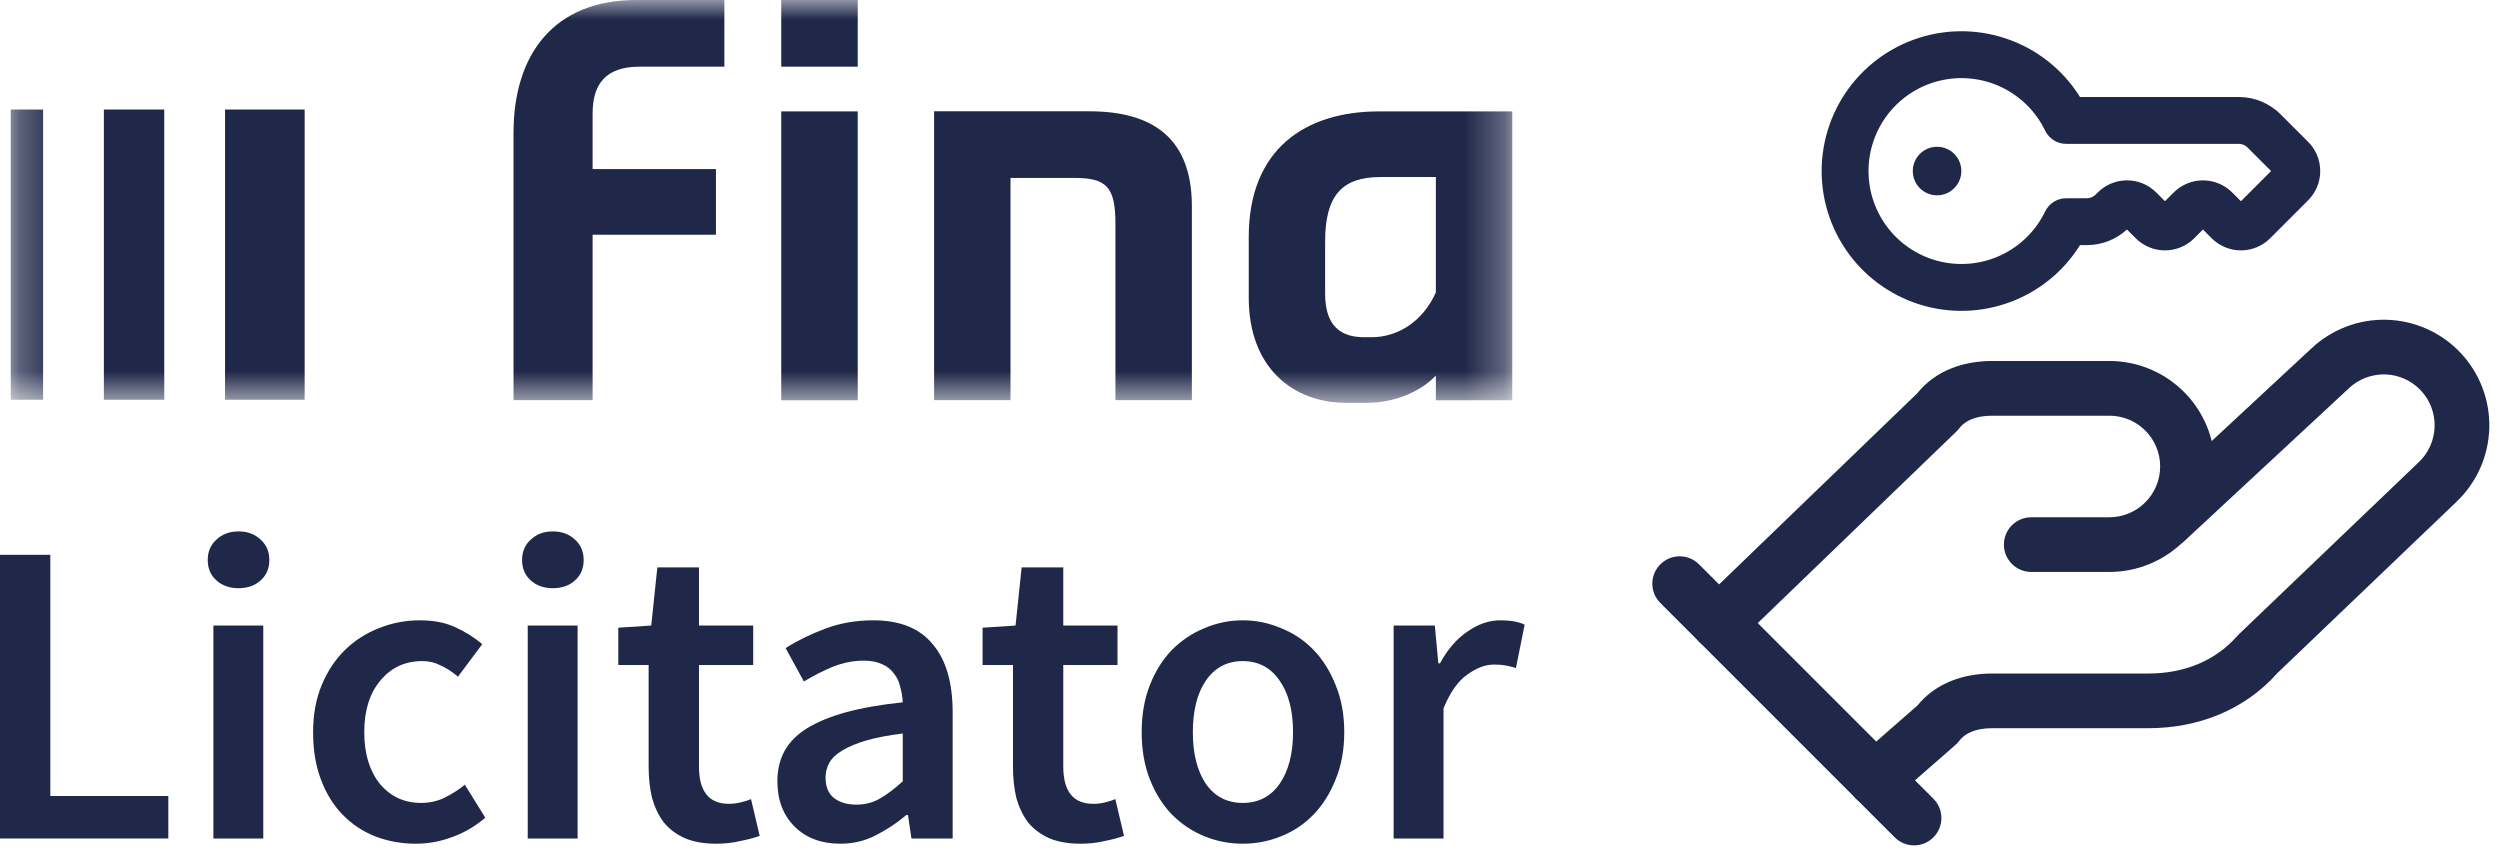 <svg width="64" height="22" viewBox="0 0 64 22" fill="none" xmlns="http://www.w3.org/2000/svg">
<mask id="mask0_102_129" style="mask-type:luminance" maskUnits="userSpaceOnUse" x="0" y="0" width="39" height="11">
<path d="M38.714 0H0.275V10.313H38.714V0Z" fill="white"/>
</mask>
<g mask="url(#mask0_102_129)">
<path d="M13.146 10.244H15.171V6.009H18.328V4.328H15.171V2.904C15.171 2.15 15.509 1.707 16.372 1.707H18.544V0H16.291C14.186 0 13.146 1.384 13.146 3.401V10.244Z" fill="#202849"/>
<path d="M36.756 7.49C36.433 8.215 35.798 8.633 35.11 8.633H34.922C34.301 8.633 33.923 8.324 33.923 7.516V6.186C33.923 5.004 34.356 4.532 35.341 4.532H36.758V7.49H36.756ZM38.714 10.247V2.852H35.3C33.412 2.852 31.968 3.819 31.968 6.066V7.625C31.968 9.412 33.1 10.313 34.463 10.313H34.977C35.774 10.313 36.421 9.976 36.758 9.614V10.247H38.716H38.714Z" fill="#202849"/>
<path d="M21.958 0H20V1.707H21.958V0Z" fill="#202849"/>
<path d="M21.958 2.852H20V10.247H21.958V2.852Z" fill="#202849"/>
<path d="M23.911 10.244H25.869V4.555H27.501C28.324 4.555 28.555 4.783 28.555 5.726V10.244H30.512V5.283C30.512 3.562 29.542 2.849 27.881 2.849H23.913V10.244H23.911Z" fill="#202849"/>
<path d="M1.103 2.804H0.275V10.234H1.103V2.804Z" fill="#202849"/>
<path d="M4.205 2.804H2.659V10.234H4.205V2.804Z" fill="#202849"/>
<path d="M7.799 2.804H5.761V10.234H7.799V2.804Z" fill="#202849"/>
</g>
<path d="M0 14.203H1.288V20.378H4.309V21.466H0V14.203Z" fill="#202849"/>
<path d="M5.463 16.013H6.74V21.466H5.463V16.013ZM6.107 15.058C5.877 15.058 5.689 14.992 5.54 14.858C5.392 14.725 5.318 14.551 5.318 14.336C5.318 14.122 5.392 13.948 5.54 13.815C5.689 13.674 5.877 13.604 6.107 13.604C6.336 13.604 6.525 13.674 6.673 13.815C6.821 13.948 6.895 14.122 6.895 14.336C6.895 14.551 6.821 14.725 6.673 14.858C6.525 14.992 6.336 15.058 6.107 15.058Z" fill="#202849"/>
<path d="M10.647 21.599C10.276 21.599 9.928 21.536 9.603 21.41C9.284 21.284 9.007 21.099 8.77 20.855C8.533 20.611 8.348 20.311 8.215 19.955C8.081 19.6 8.015 19.197 8.015 18.745C8.015 18.293 8.089 17.89 8.237 17.535C8.385 17.179 8.585 16.879 8.836 16.635C9.088 16.391 9.377 16.206 9.703 16.08C10.036 15.947 10.384 15.88 10.746 15.88C11.102 15.88 11.405 15.939 11.657 16.058C11.916 16.176 12.146 16.32 12.346 16.491L11.724 17.323C11.576 17.198 11.428 17.101 11.28 17.035C11.139 16.961 10.983 16.924 10.813 16.924C10.369 16.924 10.01 17.09 9.736 17.424C9.462 17.749 9.325 18.19 9.325 18.745C9.325 19.293 9.458 19.733 9.725 20.067C9.999 20.392 10.35 20.555 10.78 20.555C10.995 20.555 11.194 20.511 11.38 20.422C11.572 20.326 11.746 20.215 11.901 20.089L12.423 20.933C12.164 21.155 11.879 21.321 11.568 21.432C11.265 21.544 10.957 21.599 10.647 21.599Z" fill="#202849"/>
<path d="M13.51 16.013H14.787V21.466H13.51V16.013ZM14.154 15.058C13.924 15.058 13.735 14.992 13.587 14.858C13.439 14.725 13.365 14.551 13.365 14.336C13.365 14.122 13.439 13.948 13.587 13.815C13.735 13.674 13.924 13.604 14.154 13.604C14.383 13.604 14.572 13.674 14.72 13.815C14.868 13.948 14.942 14.122 14.942 14.336C14.942 14.551 14.868 14.725 14.72 14.858C14.572 14.992 14.383 15.058 14.154 15.058Z" fill="#202849"/>
<path d="M18.338 21.599C18.02 21.599 17.749 21.551 17.527 21.455C17.312 21.359 17.135 21.225 16.994 21.055C16.861 20.878 16.761 20.67 16.694 20.433C16.635 20.189 16.605 19.919 16.605 19.623V17.024H15.828V16.069L16.672 16.014L16.828 14.525H17.894V16.014H19.282V17.024H17.894V19.623C17.894 20.259 18.149 20.578 18.66 20.578C18.756 20.578 18.852 20.567 18.949 20.544C19.052 20.522 19.145 20.492 19.226 20.456L19.448 21.399C19.3 21.451 19.13 21.496 18.938 21.533C18.753 21.577 18.553 21.599 18.338 21.599Z" fill="#202849"/>
<path d="M21.512 21.599C21.03 21.599 20.642 21.455 20.346 21.166C20.049 20.87 19.901 20.481 19.901 20C19.901 19.711 19.961 19.456 20.079 19.234C20.205 19.004 20.397 18.808 20.657 18.645C20.923 18.482 21.256 18.345 21.656 18.234C22.063 18.123 22.548 18.038 23.111 17.979C23.103 17.838 23.081 17.705 23.044 17.579C23.015 17.446 22.959 17.331 22.878 17.235C22.803 17.131 22.704 17.053 22.578 17.002C22.452 16.942 22.296 16.913 22.111 16.913C21.845 16.913 21.582 16.965 21.323 17.068C21.071 17.172 20.823 17.298 20.579 17.446L20.112 16.591C20.416 16.398 20.756 16.232 21.134 16.091C21.512 15.95 21.919 15.88 22.356 15.88C23.037 15.88 23.544 16.084 23.877 16.491C24.218 16.89 24.388 17.472 24.388 18.234V21.466H23.333L23.244 20.866H23.2C22.955 21.073 22.692 21.247 22.411 21.388C22.137 21.529 21.837 21.599 21.512 21.599ZM21.922 20.599C22.145 20.599 22.345 20.548 22.522 20.444C22.707 20.34 22.903 20.192 23.111 20V18.778C22.741 18.823 22.43 18.882 22.178 18.956C21.926 19.03 21.723 19.115 21.567 19.211C21.412 19.3 21.301 19.404 21.234 19.522C21.167 19.641 21.134 19.767 21.134 19.9C21.134 20.144 21.208 20.322 21.356 20.433C21.504 20.544 21.693 20.599 21.922 20.599Z" fill="#202849"/>
<path d="M27.664 21.599C27.346 21.599 27.075 21.551 26.853 21.455C26.639 21.359 26.461 21.225 26.32 21.055C26.187 20.878 26.087 20.67 26.02 20.433C25.961 20.189 25.932 19.919 25.932 19.623V17.024H25.154V16.069L25.998 16.014L26.154 14.525H27.22V16.014H28.608V17.024H27.22V19.623C27.22 20.259 27.475 20.578 27.986 20.578C28.082 20.578 28.179 20.567 28.275 20.544C28.378 20.522 28.471 20.492 28.552 20.456L28.775 21.399C28.627 21.451 28.456 21.496 28.264 21.533C28.079 21.577 27.879 21.599 27.664 21.599Z" fill="#202849"/>
<path d="M31.814 21.599C31.474 21.599 31.148 21.536 30.837 21.41C30.526 21.284 30.248 21.099 30.004 20.855C29.767 20.611 29.578 20.311 29.438 19.955C29.297 19.6 29.227 19.197 29.227 18.745C29.227 18.293 29.297 17.89 29.438 17.535C29.578 17.179 29.767 16.879 30.004 16.635C30.248 16.391 30.526 16.206 30.837 16.08C31.148 15.947 31.474 15.88 31.814 15.88C32.155 15.88 32.48 15.947 32.791 16.08C33.11 16.206 33.387 16.391 33.624 16.635C33.861 16.879 34.05 17.179 34.191 17.535C34.339 17.89 34.413 18.293 34.413 18.745C34.413 19.197 34.339 19.6 34.191 19.955C34.05 20.311 33.861 20.611 33.624 20.855C33.387 21.099 33.11 21.284 32.791 21.41C32.48 21.536 32.155 21.599 31.814 21.599ZM31.814 20.555C32.214 20.555 32.529 20.392 32.758 20.067C32.987 19.733 33.102 19.293 33.102 18.745C33.102 18.19 32.987 17.749 32.758 17.424C32.529 17.09 32.214 16.924 31.814 16.924C31.414 16.924 31.1 17.09 30.87 17.424C30.648 17.749 30.537 18.19 30.537 18.745C30.537 19.293 30.648 19.733 30.87 20.067C31.1 20.392 31.414 20.555 31.814 20.555Z" fill="#202849"/>
<path d="M35.677 16.013H36.732L36.821 16.979H36.865C37.057 16.624 37.291 16.354 37.565 16.169C37.839 15.976 38.12 15.88 38.409 15.88C38.668 15.88 38.875 15.917 39.031 15.991L38.808 17.101C38.712 17.072 38.623 17.05 38.542 17.035C38.46 17.02 38.361 17.013 38.242 17.013C38.027 17.013 37.801 17.098 37.565 17.268C37.328 17.431 37.124 17.72 36.954 18.134V21.466H35.677L35.677 16.013Z" fill="#202849"/>
<path fill-rule="evenodd" clip-rule="evenodd" d="M51.243 2.234C50.757 2.001 50.207 1.94 49.682 2.06C49.157 2.18 48.688 2.475 48.352 2.896C48.017 3.318 47.834 3.84 47.834 4.379C47.834 4.918 48.017 5.44 48.352 5.862C48.688 6.283 49.157 6.578 49.682 6.698C50.207 6.818 50.757 6.757 51.243 6.524C51.729 6.29 52.121 5.899 52.355 5.414C52.455 5.207 52.665 5.075 52.895 5.075H53.423C53.507 5.075 53.587 5.042 53.647 4.983L53.703 4.927C53.901 4.729 54.17 4.617 54.451 4.617C54.732 4.617 55.001 4.729 55.199 4.927L55.423 5.151L55.647 4.927C55.846 4.729 56.115 4.617 56.395 4.617C56.676 4.617 56.945 4.729 57.144 4.927L57.368 5.151L58.14 4.379L57.536 3.775C57.477 3.716 57.396 3.683 57.312 3.683L52.895 3.683C52.665 3.683 52.455 3.551 52.355 3.344C52.121 2.859 51.729 2.468 51.243 2.234ZM49.414 0.89C50.204 0.709 51.032 0.802 51.763 1.153C52.376 1.447 52.891 1.91 53.248 2.483L57.312 2.483C57.714 2.483 58.1 2.642 58.384 2.927L59.088 3.631C59.287 3.829 59.398 4.098 59.398 4.379C59.398 4.66 59.287 4.929 59.088 5.127L58.116 6.1C57.918 6.298 57.648 6.41 57.368 6.41C57.087 6.41 56.818 6.298 56.619 6.1L56.395 5.876L56.172 6.1C55.973 6.298 55.704 6.41 55.423 6.41C55.142 6.41 54.873 6.298 54.675 6.1L54.45 5.875C54.171 6.132 53.804 6.275 53.423 6.275H53.248C52.891 6.848 52.376 7.311 51.763 7.605C51.032 7.956 50.204 8.049 49.414 7.868C48.624 7.687 47.919 7.243 47.414 6.61C46.909 5.976 46.634 5.189 46.634 4.379C46.634 3.569 46.909 2.782 47.414 2.148C47.919 1.515 48.624 1.071 49.414 0.89Z" fill="#202849"/>
<path d="M50.028 4.818C49.785 5.061 49.392 5.061 49.149 4.818C48.907 4.575 48.907 4.182 49.149 3.939C49.392 3.697 49.785 3.697 50.028 3.939C50.271 4.182 50.271 4.575 50.028 4.818Z" fill="#202849"/>
<path fill-rule="evenodd" clip-rule="evenodd" d="M49.078 10.072C49.549 9.481 50.272 9.241 51 9.241H54C54.716 9.241 55.403 9.526 55.909 10.032C56.415 10.539 56.7 11.225 56.7 11.941C56.7 12.658 56.415 13.344 55.909 13.851C55.403 14.357 54.716 14.642 54 14.642H52C51.613 14.642 51.3 14.328 51.3 13.941C51.3 13.555 51.613 13.242 52 13.242H54C54.345 13.242 54.675 13.104 54.919 12.861C55.163 12.617 55.3 12.286 55.3 11.941C55.3 11.597 55.163 11.266 54.919 11.022C54.675 10.778 54.345 10.642 54 10.642H51C50.548 10.642 50.289 10.789 50.16 10.961C50.137 10.991 50.113 11.019 50.086 11.045L44.486 16.445C44.207 16.714 43.764 16.706 43.496 16.427C43.228 16.149 43.236 15.706 43.514 15.438L49.078 10.072Z" fill="#202849"/>
<path fill-rule="evenodd" clip-rule="evenodd" d="M59.171 8.921C59.692 8.43 60.386 8.166 61.101 8.186C61.818 8.206 62.496 8.51 62.989 9.031C63.481 9.552 63.746 10.247 63.726 10.963C63.705 11.679 63.402 12.357 62.882 12.849L62.881 12.851L58.305 17.227C57.456 18.183 56.262 18.642 55 18.642H51C50.548 18.642 50.289 18.789 50.16 18.962C50.131 19.001 50.097 19.037 50.061 19.069L48.461 20.468C48.17 20.723 47.728 20.694 47.473 20.403C47.218 20.112 47.248 19.669 47.539 19.415L49.089 18.058C49.561 17.477 50.278 17.242 51 17.242H55C55.927 17.242 56.724 16.908 57.273 16.281C57.287 16.265 57.301 16.25 57.316 16.236L61.919 11.833C62.17 11.596 62.316 11.269 62.326 10.924C62.336 10.578 62.208 10.243 61.971 9.993C61.734 9.742 61.407 9.595 61.062 9.585C60.717 9.576 60.382 9.703 60.131 9.94L60.126 9.945L55.926 13.845C55.643 14.108 55.2 14.091 54.937 13.808C54.674 13.525 54.69 13.082 54.974 12.819L59.171 8.921Z" fill="#202849"/>
<path fill-rule="evenodd" clip-rule="evenodd" d="M42.505 14.447C42.778 14.173 43.221 14.173 43.495 14.447L49.495 20.447C49.768 20.72 49.768 21.163 49.495 21.436C49.221 21.71 48.778 21.71 48.505 21.436L42.505 15.436C42.231 15.163 42.231 14.72 42.505 14.447Z" fill="#202849"/>
</svg>
